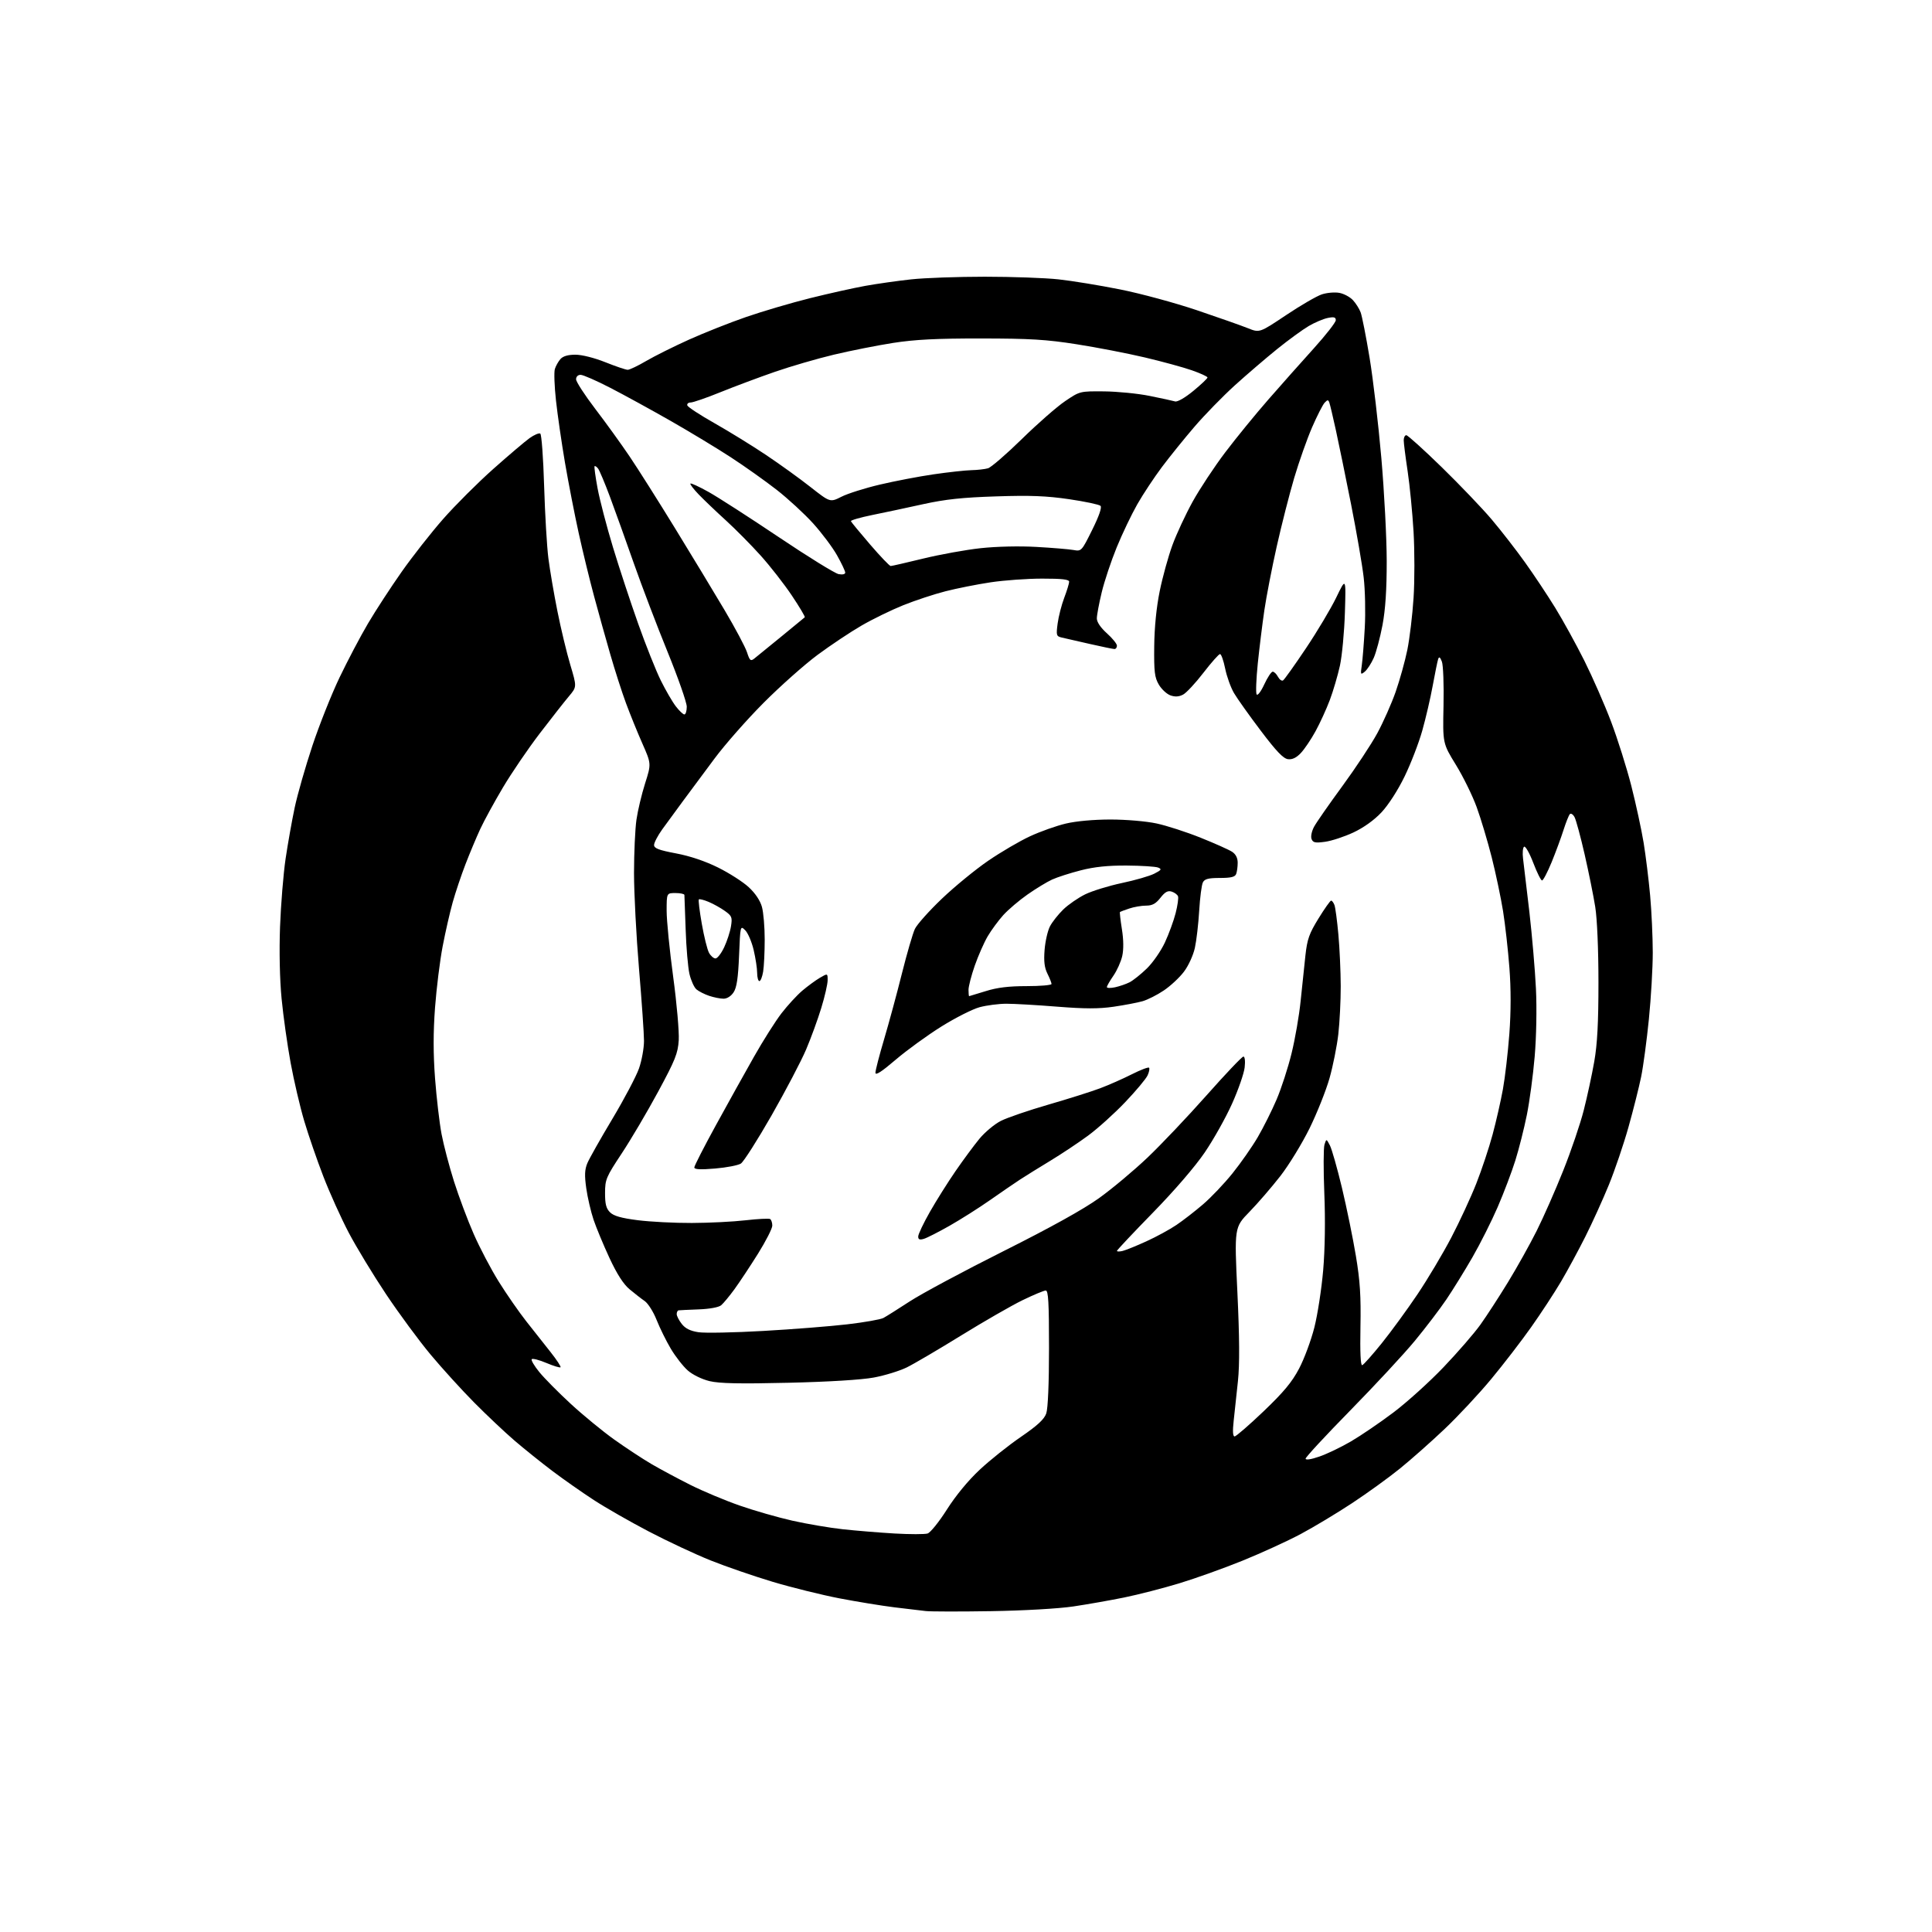 <?xml version="1.0" encoding="UTF-8" standalone="no"?>
<svg 
  version="1.1" 
  xmlns="http://www.w3.org/2000/svg" 
  xmlns:xlink="http://www.w3.org/1999/xlink" 
  xmlns:svg="http://www.w3.org/2000/svg"
  xmlns:rdf="http://www.w3.org/1999/02/22-rdf-syntax-ns#"
  xmlns:cc="http://creativecommons.org/ns#"
  xmlns:dc="http://purl.org/dc/elements/1.1/"
  viewBox="0 0 768 768"
  width="768"
  height="768"
>
<style>svg {background-color: white; }</style>"
<path stroke="none" fill="black" fill-rule="evenodd" d="M394.00,640.46C381.62,640.66 369.93,640.64 368.00,640.42C366.07,640.20 360.45,639.53 355.50,638.93C350.55,638.32 340.74,636.72 333.70,635.37C326.66,634.01 314.73,631.06 307.20,628.81C299.66,626.55 288.55,622.72 282.50,620.30C276.45,617.88 265.43,612.72 258.00,608.84C250.57,604.96 240.69,599.31 236.04,596.28C231.39,593.25 223.97,588.05 219.54,584.71C215.12,581.37 208.35,575.93 204.50,572.63C200.65,569.32 193.45,562.53 188.50,557.53C183.55,552.53 175.75,543.96 171.17,538.47C166.59,532.99 158.64,522.20 153.49,514.50C148.35,506.80 141.66,495.77 138.62,490.00C135.59,484.23 131.05,474.17 128.54,467.66C126.02,461.15 122.61,451.25 120.95,445.66C119.28,440.07 116.85,429.65 115.53,422.50C114.22,415.35 112.60,403.88 111.94,397.00C111.20,389.41 110.96,378.18 111.32,368.41C111.65,359.57 112.64,347.42 113.52,341.41C114.41,335.41 116.04,326.23 117.15,321.00C118.26,315.77 121.42,304.75 124.16,296.50C126.90,288.25 131.76,276.03 134.96,269.34C138.16,262.66 143.25,252.98 146.29,247.84C149.32,242.70 155.33,233.47 159.65,227.33C163.97,221.18 171.42,211.70 176.20,206.26C180.99,200.82 189.93,191.89 196.07,186.43C202.21,180.97 208.73,175.44 210.54,174.14C212.36,172.85 214.26,172.04 214.77,172.36C215.28,172.67 215.97,182.06 216.30,193.21C216.64,204.37 217.40,217.32 218.00,222.00C218.60,226.68 220.21,236.12 221.59,243.00C222.96,249.88 225.26,259.45 226.70,264.27C229.32,273.04 229.32,273.04 226.17,276.77C224.44,278.82 219.23,285.45 214.60,291.50C209.97,297.55 203.38,307.23 199.95,313.00C196.52,318.77 192.45,326.22 190.91,329.54C189.37,332.86 186.73,339.16 185.04,343.54C183.35,347.92 181.06,354.74 179.95,358.69C178.84,362.65 177.04,370.53 175.96,376.19C174.87,381.86 173.51,392.83 172.93,400.56C172.20,410.43 172.20,418.83 172.94,428.71C173.53,436.46 174.69,446.39 175.52,450.79C176.35,455.19 178.59,463.68 180.48,469.66C182.38,475.64 185.89,485.03 188.30,490.52C190.70,496.01 195.19,504.55 198.28,509.50C201.37,514.45 206.28,521.53 209.20,525.24C212.11,528.94 216.48,534.47 218.89,537.51C221.31,540.56 223.07,543.26 222.82,543.51C222.56,543.77 220.04,543.00 217.20,541.80C214.36,540.60 211.75,539.92 211.38,540.29C211.02,540.65 212.38,542.97 214.41,545.45C216.43,547.93 222.05,553.60 226.89,558.06C231.73,562.53 239.47,568.88 244.09,572.19C248.72,575.49 255.43,579.91 259.00,582.00C262.57,584.08 269.55,587.82 274.50,590.30C279.45,592.78 288.23,596.46 294.00,598.47C299.77,600.49 309.23,603.20 315.00,604.50C320.77,605.80 329.77,607.33 335.00,607.90C340.23,608.47 349.49,609.23 355.59,609.59C361.69,609.94 367.60,609.94 368.73,609.59C369.86,609.23 373.32,604.93 376.42,600.04C379.91,594.54 384.89,588.49 389.47,584.22C393.55,580.41 400.91,574.54 405.84,571.17C412.42,566.66 415.09,564.19 415.90,561.87C416.58,559.92 417.00,549.93 417.00,535.85C417.00,517.74 416.73,513.00 415.70,513.00C414.98,513.00 410.82,514.74 406.45,516.86C402.08,518.99 391.10,525.30 382.06,530.88C373.01,536.47 363.27,542.19 360.41,543.59C357.55,544.98 351.68,546.79 347.36,547.59C342.53,548.49 329.44,549.30 313.43,549.67C293.99,550.13 286.01,549.96 282.07,549.02C279.01,548.28 275.36,546.50 273.41,544.79C271.56,543.16 268.53,539.28 266.67,536.16C264.82,533.05 262.28,527.89 261.01,524.69C259.75,521.50 257.62,518.12 256.28,517.19C254.93,516.26 252.22,514.15 250.25,512.50C247.82,510.47 245.24,506.45 242.28,500.08C239.87,494.89 237.03,488.05 235.95,484.86C234.88,481.67 233.57,476.06 233.05,472.37C232.32,467.20 232.42,464.93 233.49,462.36C234.26,460.54 238.73,452.61 243.44,444.75C248.14,436.89 252.89,427.89 254.00,424.75C255.10,421.62 256.00,416.68 256.00,413.77C256.00,410.87 255.10,397.93 254.01,385.00C252.92,372.07 252.03,354.98 252.03,347.00C252.04,339.02 252.47,329.50 253.00,325.84C253.53,322.18 255.08,315.68 256.44,311.40C258.91,303.62 258.91,303.62 255.35,295.56C253.39,291.13 250.47,283.92 248.85,279.55C247.23,275.18 244.41,266.41 242.58,260.05C240.74,253.70 237.85,243.32 236.15,237.00C234.44,230.68 231.70,219.43 230.06,212.00C228.42,204.57 225.97,191.97 224.60,184.00C223.24,176.03 221.63,164.87 221.01,159.21C220.39,153.55 220.19,147.93 220.56,146.71C220.93,145.49 221.93,143.71 222.77,142.75C223.80,141.58 225.77,141.00 228.74,141.00C231.33,141.00 236.28,142.25 240.66,144.00C244.78,145.65 248.77,147.00 249.52,147.00C250.28,147.00 253.59,145.42 256.89,143.48C260.19,141.55 267.83,137.74 273.88,135.01C279.92,132.29 290.18,128.22 296.68,125.98C303.18,123.74 314.57,120.38 322.00,118.53C329.43,116.68 339.32,114.47 344.00,113.63C348.68,112.79 356.87,111.63 362.21,111.05C367.55,110.47 380.73,110.00 391.50,110.00C402.27,110.00 415.45,110.47 420.79,111.05C426.13,111.63 437.15,113.43 445.29,115.06C453.42,116.68 467.14,120.40 475.79,123.32C484.43,126.24 493.57,129.46 496.10,130.48C500.69,132.32 500.69,132.32 511.22,125.28C517.01,121.40 523.41,117.69 525.44,117.02C527.47,116.35 530.60,116.08 532.41,116.42C534.21,116.75 536.62,118.04 537.77,119.27C538.92,120.49 540.32,122.69 540.87,124.15C541.42,125.61 543.02,133.71 544.42,142.15C545.82,150.59 547.93,168.53 549.10,182.00C550.27,195.47 551.23,213.93 551.24,223.00C551.25,234.40 550.73,242.28 549.56,248.50C548.62,253.45 547.06,259.30 546.09,261.50C545.12,263.70 543.52,266.16 542.54,266.98C540.86,268.36 540.78,268.21 541.33,264.48C541.65,262.29 542.19,255.55 542.52,249.50C542.86,243.45 542.66,234.45 542.08,229.50C541.51,224.55 539.25,211.50 537.08,200.50C534.90,189.50 532.18,176.22 531.03,171.00C529.89,165.78 528.72,160.86 528.44,160.07C527.99,158.84 527.75,158.84 526.57,160.07C525.82,160.86 523.58,165.26 521.58,169.85C519.59,174.44 516.39,183.49 514.47,189.96C512.56,196.43 509.43,208.69 507.52,217.22C505.61,225.74 503.39,237.16 502.60,242.60C501.80,248.05 500.63,257.55 499.99,263.72C499.36,269.89 499.15,275.44 499.53,276.04C499.91,276.66 501.24,274.92 502.56,272.07C503.85,269.28 505.36,267.00 505.92,267.00C506.47,267.00 507.42,267.91 508.01,269.03C508.61,270.14 509.52,270.80 510.03,270.48C510.54,270.17 514.64,264.42 519.14,257.70C523.64,250.99 529.06,241.90 531.19,237.50C535.05,229.50 535.05,229.50 534.62,243.50C534.38,251.20 533.49,260.70 532.64,264.62C531.78,268.53 529.97,274.68 528.62,278.28C527.26,281.89 524.71,287.46 522.95,290.67C521.20,293.88 518.58,297.76 517.15,299.29C515.37,301.20 513.74,301.99 512.03,301.79C510.15,301.57 507.42,298.73 501.20,290.50C496.62,284.45 491.82,277.70 490.53,275.50C489.24,273.30 487.66,268.91 487.02,265.75C486.38,262.59 485.46,260.00 484.98,260.00C484.50,260.00 481.54,263.34 478.40,267.41C475.27,271.49 471.63,275.40 470.32,276.10C468.67,276.98 467.13,277.08 465.28,276.43C463.81,275.91 461.73,273.98 460.65,272.14C458.98,269.29 458.71,267.04 458.82,256.94C458.90,249.39 459.69,241.44 461.00,235.00C462.13,229.44 464.40,221.23 466.03,216.76C467.66,212.28 471.30,204.47 474.11,199.39C476.92,194.32 482.74,185.51 487.04,179.83C491.34,174.15 499.05,164.70 504.18,158.83C509.30,152.96 517.44,143.81 522.25,138.49C527.06,133.16 531.00,128.12 531.00,127.28C531.00,126.09 530.28,125.89 527.82,126.39C526.07,126.74 522.66,128.18 520.24,129.60C517.82,131.02 512.17,135.14 507.67,138.77C503.18,142.40 495.62,148.88 490.87,153.18C486.13,157.48 478.93,164.86 474.87,169.58C470.82,174.30 464.97,181.54 461.88,185.66C458.80,189.78 454.40,196.42 452.12,200.41C449.84,204.40 446.14,212.12 443.91,217.58C441.68,223.04 438.99,231.10 437.94,235.50C436.88,239.90 436.01,244.55 436.01,245.82C436.00,247.27 437.50,249.49 440.00,251.74C442.20,253.71 444.00,255.93 444.00,256.66C444.00,257.40 443.57,258.00 443.04,258.00C442.51,258.00 438.12,257.10 433.29,256.00C428.45,254.90 423.43,253.75 422.13,253.45C419.90,252.93 419.80,252.60 420.43,247.83C420.80,245.04 421.98,240.45 423.05,237.63C424.12,234.81 425.00,231.94 425.00,231.25C425.00,230.33 422.19,230.00 414.25,230.01C408.34,230.01 399.13,230.67 393.78,231.48C388.43,232.28 380.36,233.89 375.85,235.04C371.33,236.19 363.78,238.69 359.07,240.58C354.35,242.48 346.90,246.11 342.50,248.66C338.10,251.20 330.23,256.45 325.00,260.32C319.77,264.20 310.10,272.80 303.50,279.43C296.89,286.07 288.12,296.04 284.00,301.59C279.87,307.15 274.25,314.72 271.50,318.42C268.75,322.13 265.04,327.20 263.25,329.69C261.46,332.19 260.00,334.98 260.00,335.90C260.00,337.22 261.87,337.94 268.70,339.23C274.25,340.27 280.30,342.31 285.45,344.86C289.88,347.06 295.37,350.57 297.64,352.68C300.23,355.07 302.19,358.00 302.88,360.50C303.49,362.70 303.99,368.55 303.98,373.50C303.98,378.45 303.70,384.19 303.36,386.25C303.02,388.31 302.35,390.00 301.87,390.00C301.39,390.00 300.99,388.54 300.98,386.75C300.98,384.96 300.35,380.86 299.59,377.63C298.83,374.40 297.32,370.88 296.24,369.80C294.29,367.85 294.28,367.91 293.79,379.87C293.42,388.78 292.86,392.57 291.62,394.45C290.63,395.98 289.02,397.00 287.63,397.00C286.35,397.00 283.77,396.49 281.90,395.86C280.03,395.23 277.75,394.07 276.83,393.28C275.91,392.48 274.67,389.73 274.07,387.17C273.48,384.60 272.79,376.65 272.56,369.50C272.32,362.35 272.10,356.16 272.06,355.75C272.03,355.34 270.43,355.00 268.50,355.00C265.00,355.00 265.00,355.00 265.00,362.06C265.00,365.94 266.17,377.75 267.60,388.31C269.03,398.86 270.02,410.20 269.81,413.50C269.48,418.73 268.43,421.36 261.60,434.00C257.29,441.98 250.79,453.00 247.15,458.50C240.94,467.88 240.53,468.85 240.52,474.22C240.50,478.63 240.96,480.40 242.50,481.92C243.95,483.36 246.96,484.22 253.50,485.05C258.45,485.68 268.12,486.18 275.00,486.15C281.88,486.13 291.50,485.65 296.39,485.08C301.28,484.52 305.67,484.30 306.14,484.59C306.61,484.88 307.00,486.06 307.00,487.20C307.00,488.35 304.43,493.38 301.30,498.39C298.16,503.40 293.95,509.75 291.95,512.50C289.94,515.25 287.56,518.12 286.66,518.87C285.68,519.68 282.05,520.34 277.76,520.50C273.77,520.65 270.16,520.82 269.75,520.88C269.34,520.95 269.00,521.61 269.00,522.37C269.00,523.12 269.91,524.89 271.03,526.31C272.46,528.12 274.42,529.09 277.68,529.58C280.22,529.96 291.80,529.73 303.40,529.07C315.01,528.42 330.04,527.23 336.81,526.44C343.58,525.65 350.05,524.51 351.17,523.91C352.30,523.31 357.04,520.32 361.71,517.28C366.38,514.24 383.09,505.28 398.85,497.38C417.72,487.92 430.71,480.71 436.91,476.26C442.09,472.54 450.74,465.30 456.13,460.18C461.53,455.05 472.09,443.91 479.61,435.43C487.13,426.94 493.73,420.00 494.27,420.00C494.85,420.00 495.06,421.82 494.77,424.33C494.50,426.72 492.25,433.20 489.76,438.74C487.28,444.28 482.38,453.01 478.88,458.15C475.07,463.75 466.80,473.35 458.26,482.09C450.42,490.12 444.00,496.94 444.00,497.25C444.00,497.56 445.01,497.57 446.25,497.27C447.49,496.97 451.73,495.26 455.67,493.46C459.62,491.67 465.02,488.73 467.67,486.93C470.33,485.13 475.09,481.44 478.24,478.73C481.40,476.03 486.68,470.47 489.96,466.39C493.24,462.31 497.76,455.84 499.99,452.02C502.22,448.20 505.58,441.49 507.45,437.11C509.33,432.73 512.01,424.47 513.41,418.75C514.82,413.04 516.44,403.67 517.02,397.93C517.60,392.19 518.45,384.05 518.92,379.84C519.63,373.34 520.42,371.12 524.13,365.10C526.53,361.20 528.79,358.01 529.14,358.01C529.50,358.00 530.09,358.79 530.46,359.75C530.83,360.71 531.53,366.00 532.03,371.50C532.53,377.00 532.94,386.23 532.96,392.00C532.97,397.77 532.54,406.38 532.00,411.13C531.45,415.87 529.88,423.75 528.50,428.63C527.11,433.51 523.55,442.45 520.58,448.51C517.60,454.56 512.37,463.11 508.95,467.51C505.53,471.90 500.02,478.29 496.70,481.70C490.66,487.90 490.66,487.90 491.88,513.70C492.73,531.68 492.80,542.38 492.10,549.00C491.56,554.23 490.80,561.31 490.41,564.75C489.95,568.92 490.07,571.00 490.77,571.00C491.36,571.00 496.53,566.51 502.28,561.03C510.28,553.38 513.59,549.41 516.42,544.01C518.46,540.14 521.18,532.81 522.47,527.71C523.76,522.62 525.34,512.39 525.98,504.97C526.70,496.58 526.87,485.06 526.44,474.43C526.06,465.05 526.09,456.30 526.50,455.00C527.25,452.63 527.25,452.63 528.65,455.30C529.42,456.77 531.58,464.39 533.46,472.23C535.33,480.08 537.82,492.22 538.98,499.21C540.65,509.22 541.03,515.23 540.80,527.46C540.61,537.50 540.85,542.89 541.50,542.68C542.05,542.51 545.55,538.57 549.29,533.93C553.02,529.29 559.40,520.55 563.47,514.50C567.54,508.45 573.57,498.32 576.88,492.00C580.19,485.68 584.67,476.00 586.84,470.50C589.01,465.00 591.93,456.23 593.33,451.00C594.74,445.77 596.58,437.68 597.43,433.00C598.28,428.32 599.43,418.42 599.99,410.98C600.65,402.08 600.66,393.10 600.01,384.68C599.48,377.66 598.34,367.54 597.49,362.20C596.63,356.87 594.61,347.25 592.99,340.83C591.36,334.41 588.67,325.42 587.00,320.84C585.33,316.26 581.61,308.69 578.73,304.01C573.50,295.50 573.50,295.50 573.82,280.50C574.00,272.25 573.70,264.38 573.17,263.00C572.47,261.18 572.06,260.91 571.69,262.00C571.41,262.82 570.45,267.55 569.54,272.50C568.64,277.45 566.76,285.53 565.37,290.45C563.98,295.38 560.82,303.58 558.33,308.69C555.69,314.12 551.89,320.02 549.16,322.92C546.24,326.03 542.07,329.01 537.98,330.93C534.39,332.60 529.34,334.27 526.75,334.62C522.81,335.16 521.93,334.98 521.36,333.50C520.98,332.51 521.43,330.37 522.38,328.62C523.31,326.90 528.36,319.65 533.60,312.50C538.84,305.35 545.09,295.90 547.48,291.50C549.87,287.10 553.16,279.68 554.80,275.00C556.43,270.32 558.52,262.82 559.44,258.32C560.35,253.82 561.47,244.53 561.91,237.69C562.36,230.85 562.35,219.01 561.91,211.38C561.46,203.74 560.40,192.89 559.55,187.26C558.70,181.62 558.00,176.11 558.00,175.01C558.00,173.90 558.46,173.00 559.03,173.00C559.60,173.00 565.94,178.73 573.12,185.73C580.29,192.73 589.22,202.06 592.96,206.48C596.69,210.89 602.64,218.55 606.18,223.50C609.73,228.45 615.15,236.61 618.24,241.63C621.33,246.65 626.53,256.10 629.80,262.63C633.06,269.16 637.85,280.07 640.43,286.88C643.01,293.69 646.63,305.17 648.47,312.38C650.31,319.60 652.51,329.77 653.37,335.00C654.22,340.23 655.39,349.68 655.96,356.00C656.53,362.32 656.99,372.50 657.00,378.61C657.00,384.72 656.31,396.65 655.46,405.11C654.61,413.57 653.23,423.88 652.39,428.00C651.55,432.12 649.29,441.10 647.37,447.95C645.45,454.80 641.91,465.22 639.51,471.09C637.10,476.97 632.90,486.22 630.17,491.64C627.45,497.06 623.09,505.10 620.50,509.50C617.90,513.90 612.60,522.00 608.71,527.50C604.83,533.00 597.67,542.30 592.81,548.16C587.95,554.03 579.59,562.98 574.24,568.06C568.88,573.14 560.90,580.21 556.50,583.77C552.10,587.34 543.55,593.52 537.50,597.51C531.45,601.50 522.23,607.05 517.00,609.83C511.77,612.61 501.43,617.35 494.00,620.36C486.57,623.38 475.22,627.44 468.76,629.40C462.31,631.36 452.48,633.88 446.92,635.02C441.37,636.15 432.25,637.76 426.66,638.59C420.79,639.46 407.00,640.25 394.00,640.46zM524.46,579.01C527.46,577.98 533.12,575.27 537.03,572.98C540.94,570.70 548.54,565.52 553.92,561.47C559.29,557.42 568.28,549.30 573.88,543.43C579.49,537.55 586.07,529.96 588.50,526.55C590.94,523.14 595.85,515.58 599.42,509.74C602.99,503.91 608.12,494.72 610.83,489.32C613.54,483.92 618.30,473.12 621.41,465.32C624.53,457.52 628.20,446.72 629.57,441.32C630.95,435.92 632.82,427.23 633.74,422.00C634.96,415.05 635.41,406.60 635.41,390.50C635.41,377.48 634.89,365.23 634.13,360.50C633.43,356.10 631.54,346.74 629.93,339.69C628.32,332.64 626.51,325.96 625.91,324.83C625.31,323.71 624.46,323.17 624.03,323.64C623.60,324.11 622.46,326.98 621.50,330.00C620.54,333.02 618.42,338.76 616.79,342.75C615.15,346.74 613.44,350.00 612.99,350.00C612.54,350.00 610.97,346.85 609.50,343.00C608.03,339.14 606.39,336.26 605.86,336.58C605.34,336.91 605.15,339.05 605.44,341.34C605.74,343.63 606.87,353.15 607.95,362.50C609.02,371.85 610.20,385.57 610.56,393.00C610.94,400.84 610.73,412.16 610.06,420.00C609.43,427.43 608.02,437.90 606.93,443.27C605.84,448.65 603.80,456.75 602.38,461.27C600.97,465.80 597.81,474.13 595.37,479.78C592.93,485.43 588.40,494.43 585.32,499.78C582.24,505.13 577.59,512.65 574.99,516.50C572.39,520.35 566.74,527.77 562.42,533.00C558.11,538.23 546.57,550.66 536.79,560.63C527.01,570.60 519.00,579.24 519.00,579.83C519.00,580.48 521.10,580.17 524.46,579.01zM367.25,492.46C365.57,492.96 365.00,492.73 365.00,491.52C365.00,490.63 367.10,486.22 369.67,481.70C372.24,477.19 376.83,469.90 379.86,465.50C382.89,461.10 387.15,455.34 389.32,452.70C391.50,450.06 395.35,446.84 397.89,445.56C400.42,444.28 408.92,441.37 416.77,439.10C424.62,436.83 433.85,433.91 437.28,432.62C440.72,431.33 446.38,428.83 449.86,427.07C453.35,425.31 456.45,424.12 456.76,424.43C457.07,424.74 456.82,426.11 456.19,427.47C455.57,428.84 451.56,433.64 447.28,438.13C443.00,442.63 436.35,448.62 432.50,451.45C428.65,454.28 421.90,458.77 417.50,461.43C413.10,464.09 407.70,467.45 405.50,468.88C403.30,470.32 397.90,474.02 393.50,477.10C389.10,480.18 381.90,484.74 377.50,487.24C373.10,489.74 368.49,492.09 367.25,492.46zM284.25,464.51C278.35,465.01 276.00,464.88 276.00,464.07C276.00,463.45 279.88,455.86 284.62,447.22C289.36,438.57 296.17,426.32 299.76,420.00C303.34,413.68 308.23,405.95 310.63,402.83C313.03,399.71 316.75,395.66 318.90,393.83C321.06,392.00 324.21,389.69 325.91,388.69C329.00,386.89 329.00,386.89 329.00,389.64C329.00,391.16 327.87,396.11 326.48,400.65C325.10,405.19 322.38,412.64 320.44,417.20C318.50,421.77 312.32,433.55 306.71,443.39C301.09,453.22 295.60,461.84 294.50,462.54C293.40,463.24 288.79,464.13 284.25,464.51zM356.03,421.27C350.43,426.06 348.00,427.62 348.00,426.43C348.00,425.48 349.55,419.48 351.45,413.10C353.34,406.72 356.53,394.98 358.52,387.00C360.52,379.02 362.84,371.05 363.68,369.27C364.52,367.49 369.34,362.09 374.39,357.27C379.44,352.45 387.74,345.65 392.83,342.16C397.92,338.68 405.41,334.29 409.48,332.42C413.54,330.54 419.93,328.27 423.68,327.38C427.83,326.40 434.81,325.77 441.50,325.77C447.66,325.78 455.69,326.46 459.75,327.34C463.74,328.19 471.62,330.74 477.25,333.00C482.89,335.26 488.51,337.77 489.75,338.58C491.23,339.54 492.00,341.04 492.00,342.94C492.00,344.53 491.73,346.55 491.39,347.42C490.94,348.61 489.35,349.00 484.93,349.00C480.36,349.00 478.87,349.39 478.17,350.75C477.67,351.71 477.01,356.77 476.70,362.00C476.39,367.23 475.62,373.88 474.98,376.79C474.32,379.78 472.42,383.92 470.62,386.29C468.87,388.61 465.28,391.95 462.64,393.72C460.01,395.50 456.20,397.42 454.18,398.00C452.15,398.58 446.98,399.56 442.68,400.19C436.78,401.05 431.25,401.04 420.18,400.16C412.11,399.51 403.02,398.99 400.00,399.00C396.98,399.01 392.22,399.63 389.44,400.37C386.66,401.11 379.81,404.57 374.22,408.06C368.64,411.55 360.45,417.49 356.03,421.27zM385.25,395.99C385.39,395.98 388.35,395.08 391.84,393.99C396.38,392.56 400.99,392.00 408.09,392.00C413.54,392.00 418.00,391.62 418.00,391.15C418.00,390.69 417.27,388.84 416.37,387.04C415.18,384.66 414.88,382.11 415.24,377.59C415.51,374.19 416.47,369.99 417.37,368.25C418.27,366.51 420.65,363.50 422.66,361.54C424.67,359.59 428.61,356.87 431.41,355.50C434.21,354.14 440.77,352.12 446.00,351.01C451.23,349.91 457.00,348.24 458.84,347.30C461.72,345.83 461.92,345.49 460.34,344.86C459.33,344.47 453.73,344.11 447.91,344.07C440.46,344.02 435.04,344.58 429.63,345.97C425.40,347.05 420.27,348.70 418.22,349.64C416.18,350.57 411.78,353.25 408.45,355.58C405.12,357.91 400.79,361.60 398.81,363.78C396.84,365.97 394.05,369.77 392.60,372.23C391.16,374.70 388.86,379.92 387.49,383.84C386.12,387.76 385.00,392.10 385.00,393.48C385.00,394.87 385.11,395.99 385.25,395.99zM443.25,392.46C445.04,392.07 447.65,391.17 449.05,390.46C450.45,389.74 453.53,387.28 455.89,384.99C458.26,382.69 461.48,378.05 463.06,374.66C464.64,371.27 466.56,366.02 467.33,363.00C468.11,359.98 468.53,356.95 468.28,356.29C468.02,355.62 466.89,354.78 465.77,354.43C464.23,353.94 463.12,354.55 461.29,356.89C459.45,359.24 458.06,360.00 455.58,360.00C453.77,360.00 450.77,360.52 448.90,361.15C447.03,361.78 445.37,362.40 445.21,362.52C445.05,362.64 445.39,365.71 445.97,369.34C446.65,373.55 446.69,377.41 446.11,380.03C445.60,382.28 444.02,385.81 442.59,387.87C441.17,389.92 440.00,391.96 440.00,392.38C440.00,392.81 441.46,392.84 443.25,392.46zM284.43,381.00C285.17,381.00 286.72,379.00 287.87,376.55C289.02,374.11 290.24,370.35 290.58,368.20C291.15,364.65 290.92,364.08 288.16,362.12C286.49,360.92 283.57,359.30 281.69,358.51C279.80,357.72 278.05,357.28 277.80,357.53C277.55,357.78 278.08,362.15 278.98,367.24C279.87,372.33 281.16,377.51 281.84,378.75C282.52,379.99 283.68,381.00 284.43,381.00zM272.05,284.00C272.57,284.00 273.00,282.62 273.00,280.93C273.00,279.24 269.57,269.46 265.39,259.18C261.20,248.91 255.17,233.07 251.98,224.00C248.80,214.93 244.52,203.00 242.47,197.50C240.42,192.00 238.28,186.93 237.73,186.23C237.17,185.53 236.55,185.12 236.35,185.32C236.15,185.52 236.68,189.47 237.54,194.09C238.40,198.72 241.15,209.25 243.65,217.50C246.15,225.75 250.67,239.45 253.69,247.95C256.70,256.45 260.74,266.57 262.65,270.44C264.56,274.31 267.25,278.95 268.62,280.74C269.98,282.53 271.53,284.00 272.05,284.00zM299.83,261.80C300.74,261.08 305.54,257.18 310.49,253.12C315.45,249.06 319.68,245.57 319.91,245.38C320.13,245.18 317.83,241.30 314.79,236.76C311.75,232.22 306.17,225.06 302.38,220.85C298.60,216.64 292.36,210.34 288.53,206.85C284.69,203.36 279.86,198.74 277.78,196.59C275.70,194.43 274.20,192.47 274.45,192.22C274.69,191.97 277.96,193.48 281.70,195.57C285.44,197.66 298.00,205.75 309.61,213.54C321.22,221.34 331.91,227.94 333.36,228.22C334.94,228.52 336.00,228.27 335.99,227.61C335.98,227.00 334.52,223.91 332.74,220.75C330.96,217.58 326.68,211.88 323.24,208.07C319.79,204.26 313.27,198.25 308.74,194.71C304.21,191.18 296.00,185.35 290.50,181.77C285.00,178.18 274.20,171.66 266.50,167.26C258.80,162.87 248.02,156.96 242.55,154.14C237.07,151.31 231.79,149.00 230.80,149.00C229.74,149.00 229.00,149.73 229.00,150.78C229.00,151.75 232.43,157.04 236.62,162.53C240.81,168.01 246.96,176.53 250.28,181.45C253.60,186.36 261.71,199.19 268.31,209.95C274.91,220.70 283.77,235.35 288.01,242.50C292.25,249.65 296.27,257.21 296.95,259.30C298.03,262.62 298.39,262.93 299.83,261.80zM354.06,225.00C354.51,225.00 360.35,223.66 367.03,222.03C373.72,220.40 383.98,218.54 389.84,217.91C396.10,217.23 405.25,217.02 412.00,217.41C418.32,217.76 424.94,218.32 426.71,218.63C429.88,219.20 429.96,219.11 434.17,210.62C436.90,205.12 438.08,201.69 437.47,201.08C436.93,200.56 431.32,199.37 425.00,198.44C416.07,197.13 409.60,196.87 396.00,197.32C382.57,197.75 375.82,198.47 367.00,200.41C360.68,201.81 351.56,203.75 346.75,204.72C341.94,205.70 338.12,206.81 338.25,207.18C338.39,207.56 341.82,211.72 345.87,216.43C349.92,221.14 353.61,225.00 354.06,225.00zM334.49,197.46C336.96,196.20 343.83,194.03 349.74,192.64C355.66,191.24 365.28,189.40 371.13,188.55C376.97,187.70 383.72,186.96 386.13,186.90C388.53,186.85 391.51,186.51 392.75,186.15C393.98,185.79 400.06,180.54 406.25,174.48C412.44,168.41 420.15,161.66 423.38,159.48C429.26,155.50 429.27,155.50 438.88,155.58C444.17,155.63 452.32,156.43 457.00,157.38C461.68,158.32 466.22,159.31 467.11,159.57C468.05,159.85 471.07,158.11 474.36,155.40C477.46,152.85 480.00,150.44 480.00,150.06C480.00,149.68 477.19,148.39 473.75,147.19C470.31,145.99 461.88,143.69 455.00,142.07C448.12,140.45 435.98,138.10 428.00,136.85C415.97,134.96 409.49,134.56 390.00,134.55C372.26,134.53 363.68,134.97 355.00,136.32C348.68,137.31 338.10,139.41 331.50,140.98C324.90,142.55 314.32,145.63 308.00,147.82C301.68,150.01 291.95,153.65 286.39,155.90C280.82,158.16 275.50,160.00 274.55,160.00C273.61,160.00 273.01,160.53 273.22,161.17C273.44,161.81 278.31,165.00 284.06,168.25C289.80,171.50 298.99,177.16 304.47,180.83C309.95,184.50 317.94,190.25 322.21,193.62C329.99,199.73 329.99,199.73 334.49,197.46z" />

</svg>